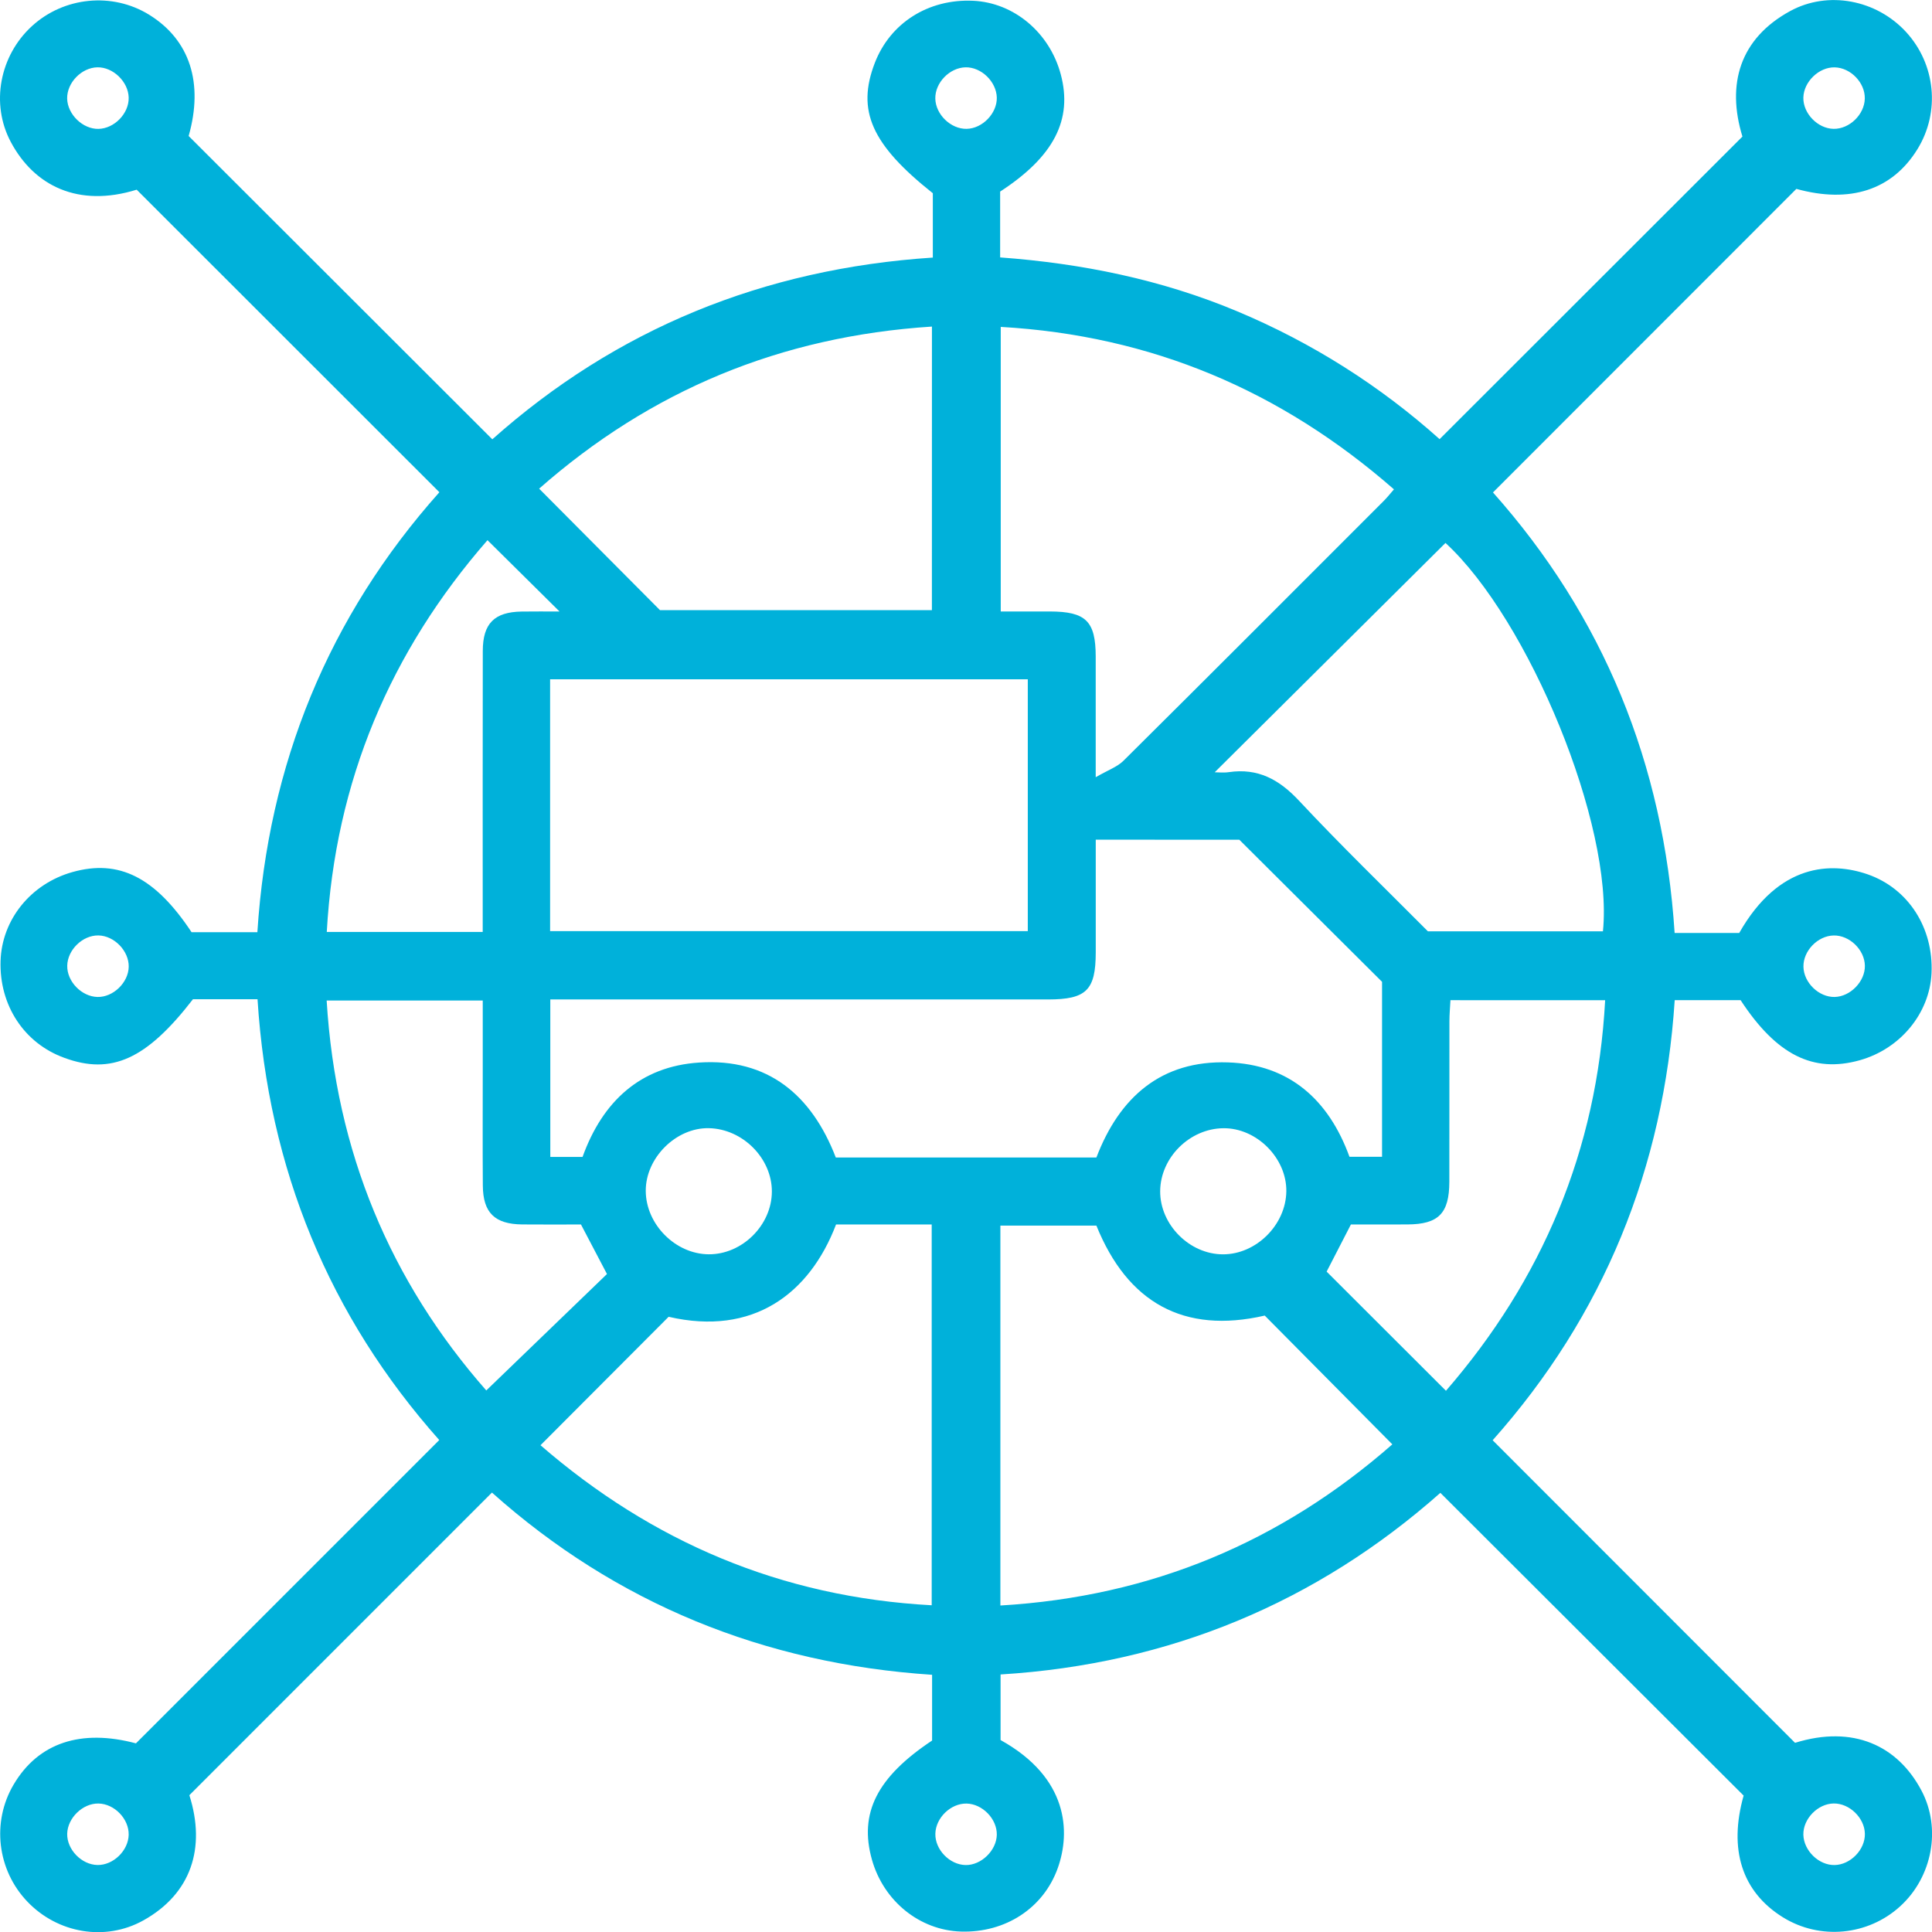 <?xml version="1.0" encoding="utf-8"?>
<!-- Generator: Adobe Illustrator 25.0.0, SVG Export Plug-In . SVG Version: 6.00 Build 0)  -->
<svg version="1.1" id="Layer_1" xmlns="http://www.w3.org/2000/svg" xmlns:xlink="http://www.w3.org/1999/xlink" x="0px" y="0px"
	 viewBox="0 0 480.73 480.8" style="enable-background:new 0 0 480.73 480.8;" xml:space="preserve">
<style type="text/css">
	.st0{fill:#00b1da}
</style>
<g>
	<path class="st0" d="M371.49,122.53c27.41,30.82,42.46,67.39,45.2,109.62c2.96,0,5.57,0,8.18,0c2.66,0,5.33,0,7.89,0
		c9.88-17.4,22.94-17.71,31.94-14.6c10.18,3.53,16.43,13.37,15.91,24.6c-0.46,9.98-7.74,18.82-17.84,21.66
		c-11.59,3.26-20.74-1.31-29.66-14.94c-5.14,0-10.43,0-16.4,0c-2.72,41.78-17.73,78.53-45.3,109.5
		c25.16,25.18,50.1,50.14,75.24,75.29c14.49-4.5,25.52,0.7,31.44,11.84c5.04,9.48,2.69,21.57-5.26,28.82
		c-8.03,7.33-19.98,8.46-29.18,2.76c-10.22-6.34-13.57-16.9-9.79-30.29c-25.09-25.05-50.06-49.97-75.46-75.33
		c-30.8,27.27-67.4,42.6-109.43,45.19c0,5.7,0,10.97,0,16.32c16.94,9.4,17.4,22.89,14.26,31.78c-3.56,10.06-13.08,16.22-24.14,15.87
		c-10.26-0.33-19.22-7.57-22.13-17.89c-3.25-11.54,1.24-20.52,14.97-29.64c0-5.15,0-10.43,0-16.36
		c-41.8-2.76-78.58-17.72-109.52-45.34c-25.18,25.18-50.13,50.14-75.29,75.3c4.16,13.11,0.46,24.51-11.42,31.14
		c-9.51,5.31-21.36,3.23-28.89-4.66c-7.52-7.86-8.92-19.81-3.42-29.12c6.16-10.43,16.77-13.9,30.44-10.26
		c25.13-25.12,50.07-50.07,75.47-75.47c-27.31-30.73-42.54-67.37-45.22-109.69c-2.99,0-5.6,0-8.22,0c-2.66,0-5.32,0-7.84,0
		c-11.55,14.95-20.27,18.9-32,14.59C6.01,259.6-0.2,250.15,0.14,239.11c0.32-10.29,7.53-19.21,17.89-22.12
		c11.55-3.25,20.56,1.26,29.64,14.97c5.15,0,10.43,0,16.37,0c2.68-41.8,17.71-78.54,45.29-109.48
		c-25.17-25.16-50.12-50.1-75.32-75.28C19.43,51.72,8.49,46.22,2.69,35.33C-2.39,25.8-0.07,13.86,7.92,6.52
		C15.9-0.81,27.95-1.99,37.1,3.66c10.18,6.29,13.58,17.03,9.84,30.18c25.23,25.2,50.29,50.23,75.56,75.47
		c30.81-27.43,67.39-42.44,109.61-45.22c0-2.92,0-5.53,0-8.14c0-2.66,0-5.33,0-7.87c-15.29-12.14-19.01-20.58-14.43-32.44
		C221.53,5.69,231-0.3,242.11,0.19c10.16,0.45,19.04,7.89,21.83,18.29c3.02,11.26-1.69,20.48-15.08,29.19c0,5.14,0,10.42,0,16.38
		c20.33,1.5,40.11,5.5,58.96,13.4c18.75,7.85,35.66,18.63,50.39,31.82c25.17-25.15,50.12-50.08,75.35-75.29
		c-3.99-13.02-0.67-24.38,11.88-31.23c9.46-5.16,21.47-2.79,28.82,5.19c7.38,8.01,8.55,19.92,2.86,29.16
		c-6.29,10.22-16.83,13.58-30.14,9.9C421.77,72.21,396.73,97.27,371.49,122.53z M272.65,208.93c0,9.75,0.01,18.91,0,28.06
		c-0.02,9.4-2.33,11.69-11.86,11.7c-39.14,0.01-78.28,0-117.42,0c-2.1,0-4.2,0-6.44,0c0,13.47,0,26.22,0,39.19c2.87,0,5.44,0,8.02,0
		c4.99-13.84,14.39-22.52,28.97-23.49c17.18-1.15,28.07,8.12,34.05,23.63c21.76,0,43.22,0,64.84,0
		c5.75-15.07,16.2-24.22,32.72-23.67c15.31,0.5,25.11,9.33,30.25,23.48c2.73,0,5.31,0,8.11,0c0-14.79,0-29.24,0-43.53
		c-11.86-11.81-23.64-23.54-35.51-35.35C296.83,208.93,285.05,208.93,272.65,208.93z M136.88,231.69c39.66,0,79.31,0,118.86,0
		c0-21.15,0-41.9,0-62.67c-39.79,0-79.2,0-118.86,0C136.88,189.98,136.88,210.61,136.88,231.69z M346.85,121.76
		c-28.14-24.59-60.36-38.27-97.84-40.42c0,24.02,0,47.22,0,70.81c4.34,0,8.31-0.01,12.29,0c8.89,0.03,11.32,2.42,11.34,11.18
		c0.01,9.46,0,18.92,0,30.06c3.08-1.78,5.36-2.56,6.9-4.09c21.64-21.47,43.17-43.05,64.72-64.61
		C345.07,123.9,345.78,122.99,346.85,121.76z M248.92,399.49c37.63-2.21,69.85-15.85,97.53-40.1
		c-10.74-10.84-21.13-21.33-31.75-32.04c-20.19,4.65-34.16-3.27-41.89-22.39c-8.09,0-15.85,0-23.89,0
		C248.92,336.3,248.92,367.35,248.92,399.49z M134.49,359.61c27.7,24,59.87,37.81,97.34,39.82c0-32.04,0-63.12,0-94.75
		c-4.24,0-8.2,0-12.15,0c-3.96,0-7.91,0-11.65,0c-6.59,17.27-20.67,27.83-41.66,22.97C155.61,338.43,145.18,348.88,134.49,359.61z
		 M359.67,135.1c-19.17,19.05-38.31,38.07-57.42,57.06c0.92,0,2.24,0.16,3.51-0.03c7.26-1.06,12.53,1.82,17.49,7.13
		c10.56,11.3,21.7,22.06,32.05,32.48c15.12,0,29.36,0,43.55,0C401.53,205.39,380.39,154.13,359.67,135.1z M231.89,81.26
		c-37.71,2.43-69.98,15.92-97.74,40.33c10.32,10.37,20.16,20.27,30.07,30.23c22.31,0,44.88,0,67.66,0
		C231.89,128.41,231.89,105.35,231.89,81.26z M360.91,248.87c-0.09,1.77-0.26,3.51-0.26,5.26c-0.02,13.31,0.01,26.63-0.02,39.94
		c-0.02,7.85-2.69,10.56-10.4,10.6c-4.79,0.03-9.58,0.01-14.09,0.01c-2.37,4.59-4.47,8.68-6.04,11.73
		c10.1,10.09,19.8,19.78,29.69,29.65c23.86-27.54,37.6-59.69,39.61-97.18C386.12,248.87,373.84,248.87,360.91,248.87z M81.28,248.95
		c2.29,37.67,15.87,69.9,39.72,97.03c10.29-9.93,20.18-19.47,30.03-28.97c-2.08-3.96-4.15-7.92-6.47-12.33
		c-4.69,0-9.66,0.04-14.62-0.01c-6.84-0.07-9.75-2.91-9.8-9.68c-0.07-9.48-0.02-18.97-0.02-28.45c0-5.77,0-11.54,0-17.58
		C107.09,248.95,94.69,248.95,81.28,248.95z M120.11,231.89c0-2.02,0-3.5,0-4.98c0-21.65-0.02-43.3,0.02-64.94
		c0.01-6.85,2.9-9.7,9.69-9.8c3.07-0.05,6.15-0.01,9.41-0.01c-6.18-6.11-11.91-11.79-17.93-17.75
		c-24.16,27.7-37.88,59.91-39.99,97.48C94.57,231.89,106.99,231.89,120.11,231.89z M288.68,296.39c-0.05,8.33,7.3,15.72,15.64,15.72
		c8.27,0,15.65-7.35,15.75-15.69c0.1-8.27-7.39-15.77-15.65-15.69C296.01,280.81,288.74,288.04,288.68,296.39z M176.34,312.1
		c8.33,0.06,15.7-7.25,15.72-15.61c0.02-8.27-7.24-15.59-15.66-15.77c-8.16-0.18-15.76,7.37-15.72,15.61
		C160.72,304.65,168.05,312.04,176.34,312.1z M24.5,32.07c3.96-0.08,7.61-3.84,7.52-7.78c-0.08-3.94-3.87-7.61-7.78-7.54
		c-3.97,0.08-7.6,3.84-7.53,7.78C16.8,28.47,20.6,32.15,24.5,32.07z M248.03,24.28c-0.1-3.97-3.86-7.61-7.78-7.53
		c-3.97,0.09-7.6,3.84-7.52,7.78c0.08,3.95,3.85,7.6,7.78,7.53C244.45,32,248.12,28.2,248.03,24.28z M456.5,16.76
		c-3.92-0.07-7.69,3.59-7.78,7.53c-0.08,3.93,3.56,7.7,7.52,7.77c3.94,0.07,7.69-3.56,7.77-7.53
		C464.1,20.58,460.47,16.83,456.5,16.76z M24.26,248.07c3.91,0.09,7.71-3.59,7.77-7.53c0.06-3.93-3.59-7.7-7.53-7.78
		c-3.94-0.07-7.69,3.57-7.77,7.53C16.65,244.21,20.29,247.98,24.26,248.07z M464.03,240.29c-0.07-3.97-3.83-7.6-7.77-7.52
		c-3.97,0.08-7.59,3.83-7.52,7.77c0.07,3.96,3.83,7.61,7.76,7.53C460.43,247.99,464.1,244.19,464.03,240.29z M24.25,464.06
		c3.93,0.07,7.69-3.57,7.77-7.53c0.08-3.95-3.55-7.7-7.52-7.77c-3.91-0.07-7.69,3.59-7.78,7.53
		C16.64,460.22,20.29,463.98,24.25,464.06z M248.03,456.54c0.08-3.93-3.56-7.69-7.52-7.77c-3.94-0.07-7.69,3.55-7.77,7.52
		c-0.09,3.94,3.55,7.7,7.51,7.78C244.14,464.15,247.95,460.46,248.03,456.54z M456.49,464.07c3.96-0.07,7.61-3.83,7.54-7.77
		c-0.07-3.96-3.83-7.61-7.77-7.55c-3.96,0.06-7.62,3.83-7.54,7.76C448.81,460.49,452.57,464.14,456.49,464.07z"/>
</g>
</svg>
